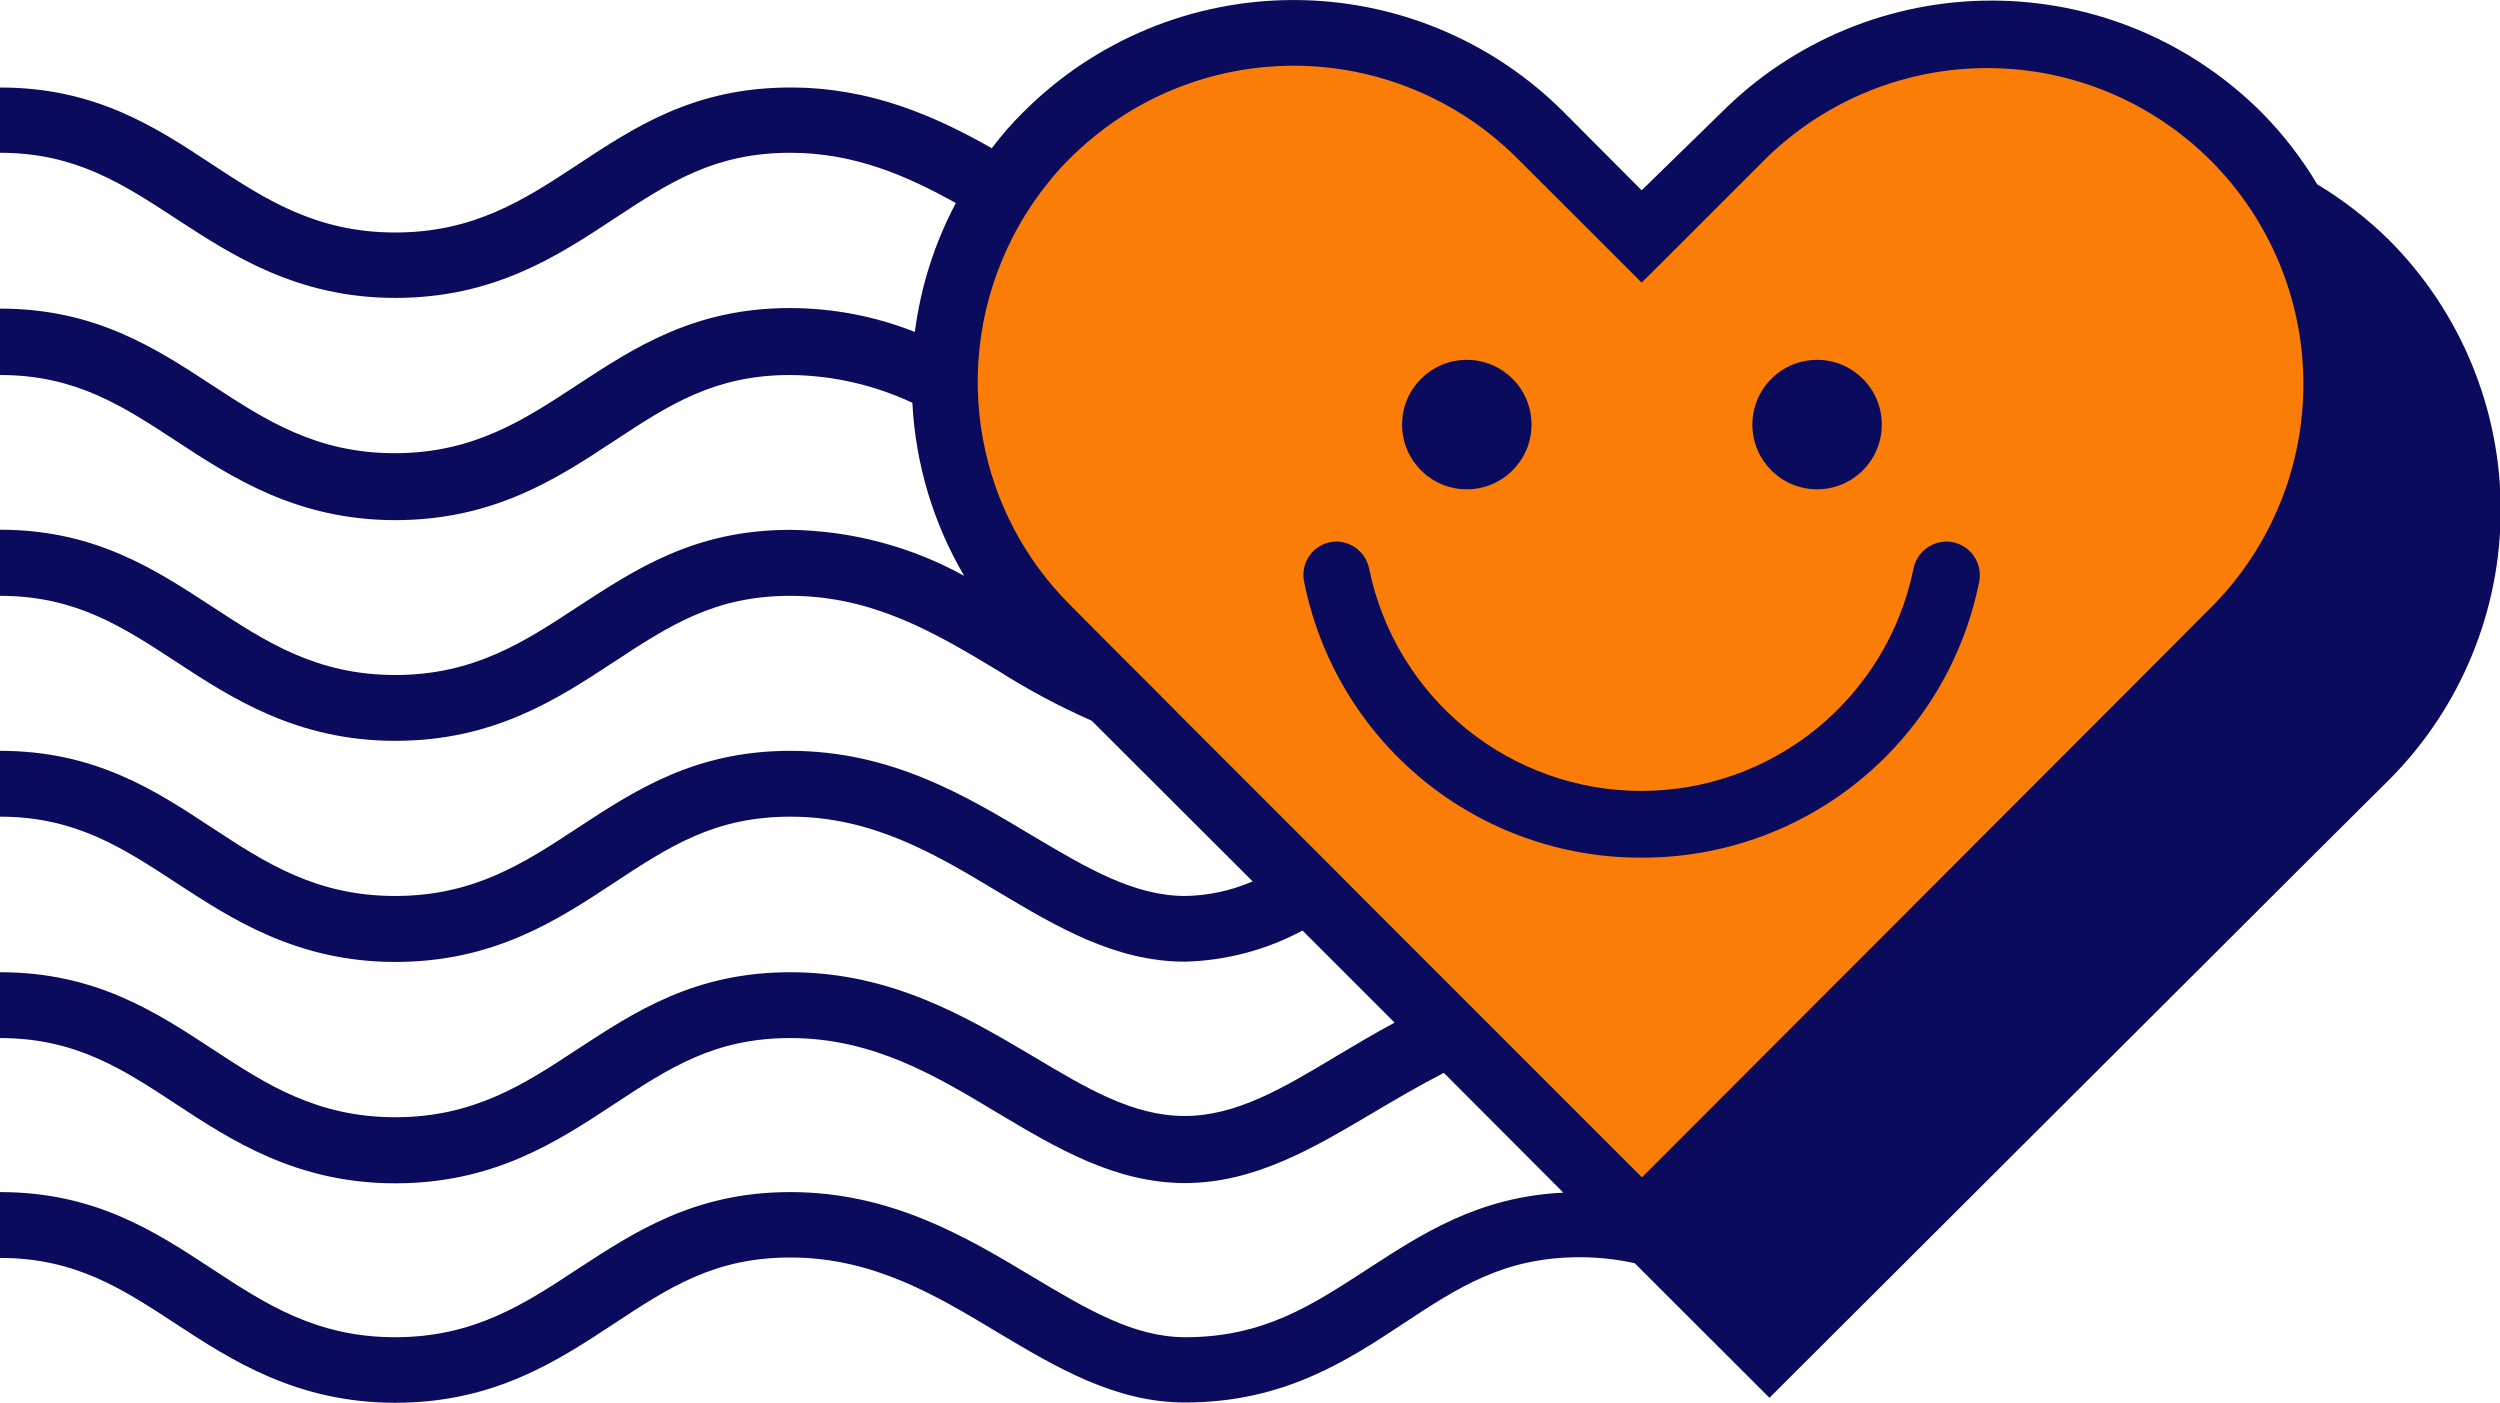 <?xml version="1.0" encoding="UTF-8"?> <svg xmlns="http://www.w3.org/2000/svg" width="180" height="101" viewBox="0 0 180 101" fill="none"><path d="M75.37 45.27C70.659 40.558 68.012 34.168 68.012 27.505C68.012 20.842 70.659 14.451 75.37 9.74C80.082 5.028 86.472 2.381 93.135 2.381C99.798 2.381 106.189 5.028 110.9 9.74L118.21 17.05L125.51 9.74C130.222 5.026 136.613 2.376 143.278 2.374C149.943 2.373 156.336 5.018 161.05 9.73C165.764 14.441 168.414 20.833 168.416 27.498C168.418 34.163 165.772 40.556 161.06 45.27L155.43 50.91L118.22 88.12L75.37 45.27Z" fill="#F97D07"></path><path d="M168.41 27.51C168.417 30.809 167.772 34.076 166.51 37.124C165.249 40.173 163.396 42.941 161.06 45.27L155.42 50.92L118.23 88.13L75.37 45.27C70.659 40.558 68.012 34.168 68.012 27.505C68.012 20.842 70.659 14.451 75.37 9.74C80.082 5.028 86.472 2.381 93.135 2.381C99.798 2.381 106.189 5.028 110.9 9.74L118.2 17.04L125.52 9.74C127.854 7.406 130.624 5.555 133.673 4.292C136.722 3.029 139.99 2.379 143.29 2.379C146.59 2.379 149.858 3.029 152.907 4.292C155.956 5.555 158.727 7.406 161.06 9.74C161.46 10.14 161.85 10.56 162.21 10.99C166.223 15.556 168.428 21.431 168.41 27.51Z" fill="#F97D07"></path><path d="M172 17.27C170.443 15.739 168.711 14.396 166.84 13.27C165.72 11.392 164.377 9.656 162.84 8.1C160.286 5.545 157.254 3.518 153.917 2.135C150.579 0.753 147.002 0.041 143.39 0.041C139.778 0.041 136.201 0.753 132.863 2.135C129.526 3.518 126.494 5.545 123.94 8.1L118.2 13.7L112.58 8.06C110.027 5.505 106.996 3.479 103.659 2.096C100.323 0.713 96.747 0.002 93.135 0.002C89.523 0.002 85.947 0.713 82.611 2.096C79.274 3.479 76.243 5.505 73.69 8.06C72.866 8.872 72.104 9.745 71.41 10.67C67.34 8.37 62.72 6.3 56.91 6.3C50 6.3 45.73 9.12 41.55 11.88C37.74 14.39 34.11 16.74 28.46 16.74C22.81 16.74 19.16 14.39 15.34 11.88C11.17 9.12 6.86 6.3 0 6.3L0 11C5.44 11 8.82 13.23 12.73 15.78C16.64 18.33 21.37 21.45 28.46 21.45C35.55 21.45 40.12 18.45 44.17 15.78C48.22 13.11 51.47 11 56.91 11C61.49 11 65.27 12.64 68.82 14.62C67.287 17.511 66.287 20.654 65.87 23.9C63.005 22.765 59.952 22.182 56.87 22.18C50 22.18 45.69 25.01 41.51 27.75C37.7 30.25 34.07 32.63 28.42 32.63C22.77 32.63 19.12 30.25 15.3 27.75C11.17 25.05 6.86 22.22 0 22.22L0 27C5.44 27 8.82 29.22 12.73 31.78C16.64 34.34 21.37 37.45 28.46 37.45C35.55 37.45 40.12 34.45 44.17 31.78C48.22 29.11 51.47 27 56.91 27C59.946 27.03 62.94 27.713 65.69 29C65.913 33.393 67.193 37.667 69.42 41.46C65.586 39.345 61.289 38.208 56.91 38.15C50 38.14 45.73 41 41.55 43.72C37.74 46.22 34.11 48.6 28.46 48.6C22.81 48.6 19.16 46.22 15.34 43.72C11.17 41 6.86 38.14 0 38.14L0 42.9C5.44 42.9 8.82 45.12 12.73 47.68C16.64 50.24 21.37 53.34 28.46 53.34C35.55 53.34 40.12 50.34 44.17 47.68C48.22 45.02 51.47 42.9 56.91 42.9C62.91 42.9 67.47 45.65 71.91 48.32C74.046 49.678 76.283 50.871 78.6 51.89L78.71 52L90.19 63.46C88.661 64.124 87.017 64.481 85.35 64.51C81.64 64.51 78.28 62.51 74.35 60.18C69.58 57.32 64.17 54.06 56.9 54.06C50.03 54.06 45.72 56.9 41.54 59.64C37.73 62.15 34.1 64.51 28.45 64.51C22.8 64.51 19.15 62.15 15.33 59.64C11.17 56.9 6.86 54.06 0 54.06L0 58.8C5.44 58.8 8.82 61.04 12.73 63.59C16.64 66.14 21.37 69.26 28.46 69.26C35.55 69.26 40.12 66.26 44.17 63.59C48.22 60.92 51.47 58.8 56.91 58.8C62.91 58.8 67.47 61.58 71.91 64.24C76.04 66.7 80.29 69.24 85.32 69.24C88.276 69.165 91.174 68.397 93.78 67L99.41 72.63L100.41 73.63C98.97 74.4 97.6 75.22 96.29 76C92.39 78.34 89.03 80.35 85.29 80.35C81.55 80.35 78.22 78.35 74.29 76C69.59 73.23 64.18 70 56.91 70C50 70 45.73 72.83 41.55 75.56C37.74 78.07 34.11 80.44 28.46 80.44C22.81 80.44 19.16 78.07 15.34 75.56C11.17 72.83 6.86 70 0 70L0 74.74C5.44 74.74 8.82 76.96 12.73 79.53C16.64 82.1 21.37 85.2 28.46 85.2C35.55 85.2 40.12 82.2 44.17 79.53C48.22 76.86 51.47 74.74 56.91 74.74C62.91 74.74 67.47 77.51 71.91 80.18C76.04 82.64 80.29 85.18 85.32 85.18C90.35 85.18 94.62 82.62 98.76 80.18C100.44 79.18 102.15 78.18 103.95 77.25L104.04 77.33L112.56 85.87C106.39 86.17 102.33 88.87 98.41 91.41C94.49 93.95 91 96.28 85.35 96.28C81.64 96.28 78.28 94.28 74.35 91.93C69.58 89.07 64.17 85.83 56.9 85.83C50.03 85.83 45.72 88.67 41.54 91.4C37.73 93.91 34.1 96.28 28.45 96.28C22.8 96.28 19.15 93.91 15.33 91.4C11.17 88.67 6.86 85.83 0 85.83L0 90.57C5.44 90.57 8.82 92.8 12.73 95.36C16.64 97.92 21.37 101 28.46 101C35.55 101 40.12 98 44.17 95.33C48.22 92.66 51.47 90.54 56.91 90.54C62.91 90.54 67.47 93.31 71.91 95.98C76.04 98.44 80.29 100.98 85.32 100.98C92.4 100.98 96.98 97.98 101.02 95.31C105.06 92.64 108.33 90.52 113.76 90.52C115.085 90.522 116.406 90.666 117.7 90.95L118.18 91.43L127.4 100.64L166.33 61.8L172 56.16C177.155 51.002 180.05 44.007 180.05 36.715C180.05 29.423 177.155 22.428 172 17.27ZM70.79 31.72C69.849 26.736 70.599 21.58 72.92 17.07C73.649 15.65 74.523 14.309 75.53 13.07C76.005 12.476 76.516 11.911 77.06 11.38C81.329 7.122 87.111 4.732 93.14 4.732C99.169 4.732 104.951 7.122 109.22 11.38L114.85 17L118.2 20.35L121.56 17L127.19 11.37C131.475 7.189 137.236 4.865 143.223 4.901C149.21 4.937 154.941 7.331 159.176 11.564C163.41 15.797 165.806 21.528 165.844 27.515C165.882 33.502 163.56 39.263 159.38 43.55L153.76 49.19L118.22 84.77L105.06 71.61L98.06 64.61L96.26 62.8L85.26 51.8L82.6 49.12L81.2 47.73L76.98 43.49C73.783 40.276 71.627 36.175 70.79 31.72Z" fill="#0A0B5C"></path><path d="M105.609 35.23C108.183 35.23 110.269 33.144 110.269 30.57C110.269 27.996 108.183 25.91 105.609 25.91C103.036 25.91 100.949 27.996 100.949 30.57C100.949 33.144 103.036 35.23 105.609 35.23Z" fill="#0A0B5C"></path><path d="M130.83 35.23C133.404 35.23 135.49 33.144 135.49 30.57C135.49 27.996 133.404 25.91 130.83 25.91C128.256 25.91 126.17 27.996 126.17 30.57C126.17 33.144 128.256 35.23 130.83 35.23Z" fill="#0A0B5C"></path><path d="M118.221 61.75C112.486 61.778 106.921 59.807 102.481 56.178C98.041 52.548 95.004 47.486 93.891 41.86C93.825 41.532 93.828 41.194 93.901 40.867C93.974 40.54 94.114 40.232 94.312 39.963C94.511 39.693 94.764 39.469 95.055 39.303C95.346 39.137 95.668 39.034 96.001 39C96.604 38.951 97.204 39.129 97.683 39.499C98.162 39.868 98.486 40.404 98.591 41C99.523 45.505 101.98 49.551 105.548 52.456C109.115 55.361 113.575 56.947 118.176 56.947C122.776 56.947 127.236 55.361 130.804 52.456C134.371 49.551 136.828 45.505 137.761 41C137.866 40.404 138.19 39.868 138.669 39.499C139.148 39.129 139.747 38.951 140.351 39C140.684 39.031 141.007 39.13 141.3 39.292C141.592 39.455 141.848 39.675 142.051 39.941C142.254 40.207 142.4 40.512 142.479 40.837C142.558 41.163 142.569 41.501 142.511 41.83C141.402 47.453 138.372 52.515 133.94 56.149C129.509 59.783 123.952 61.763 118.221 61.75Z" fill="#0A0B5C"></path></svg> 